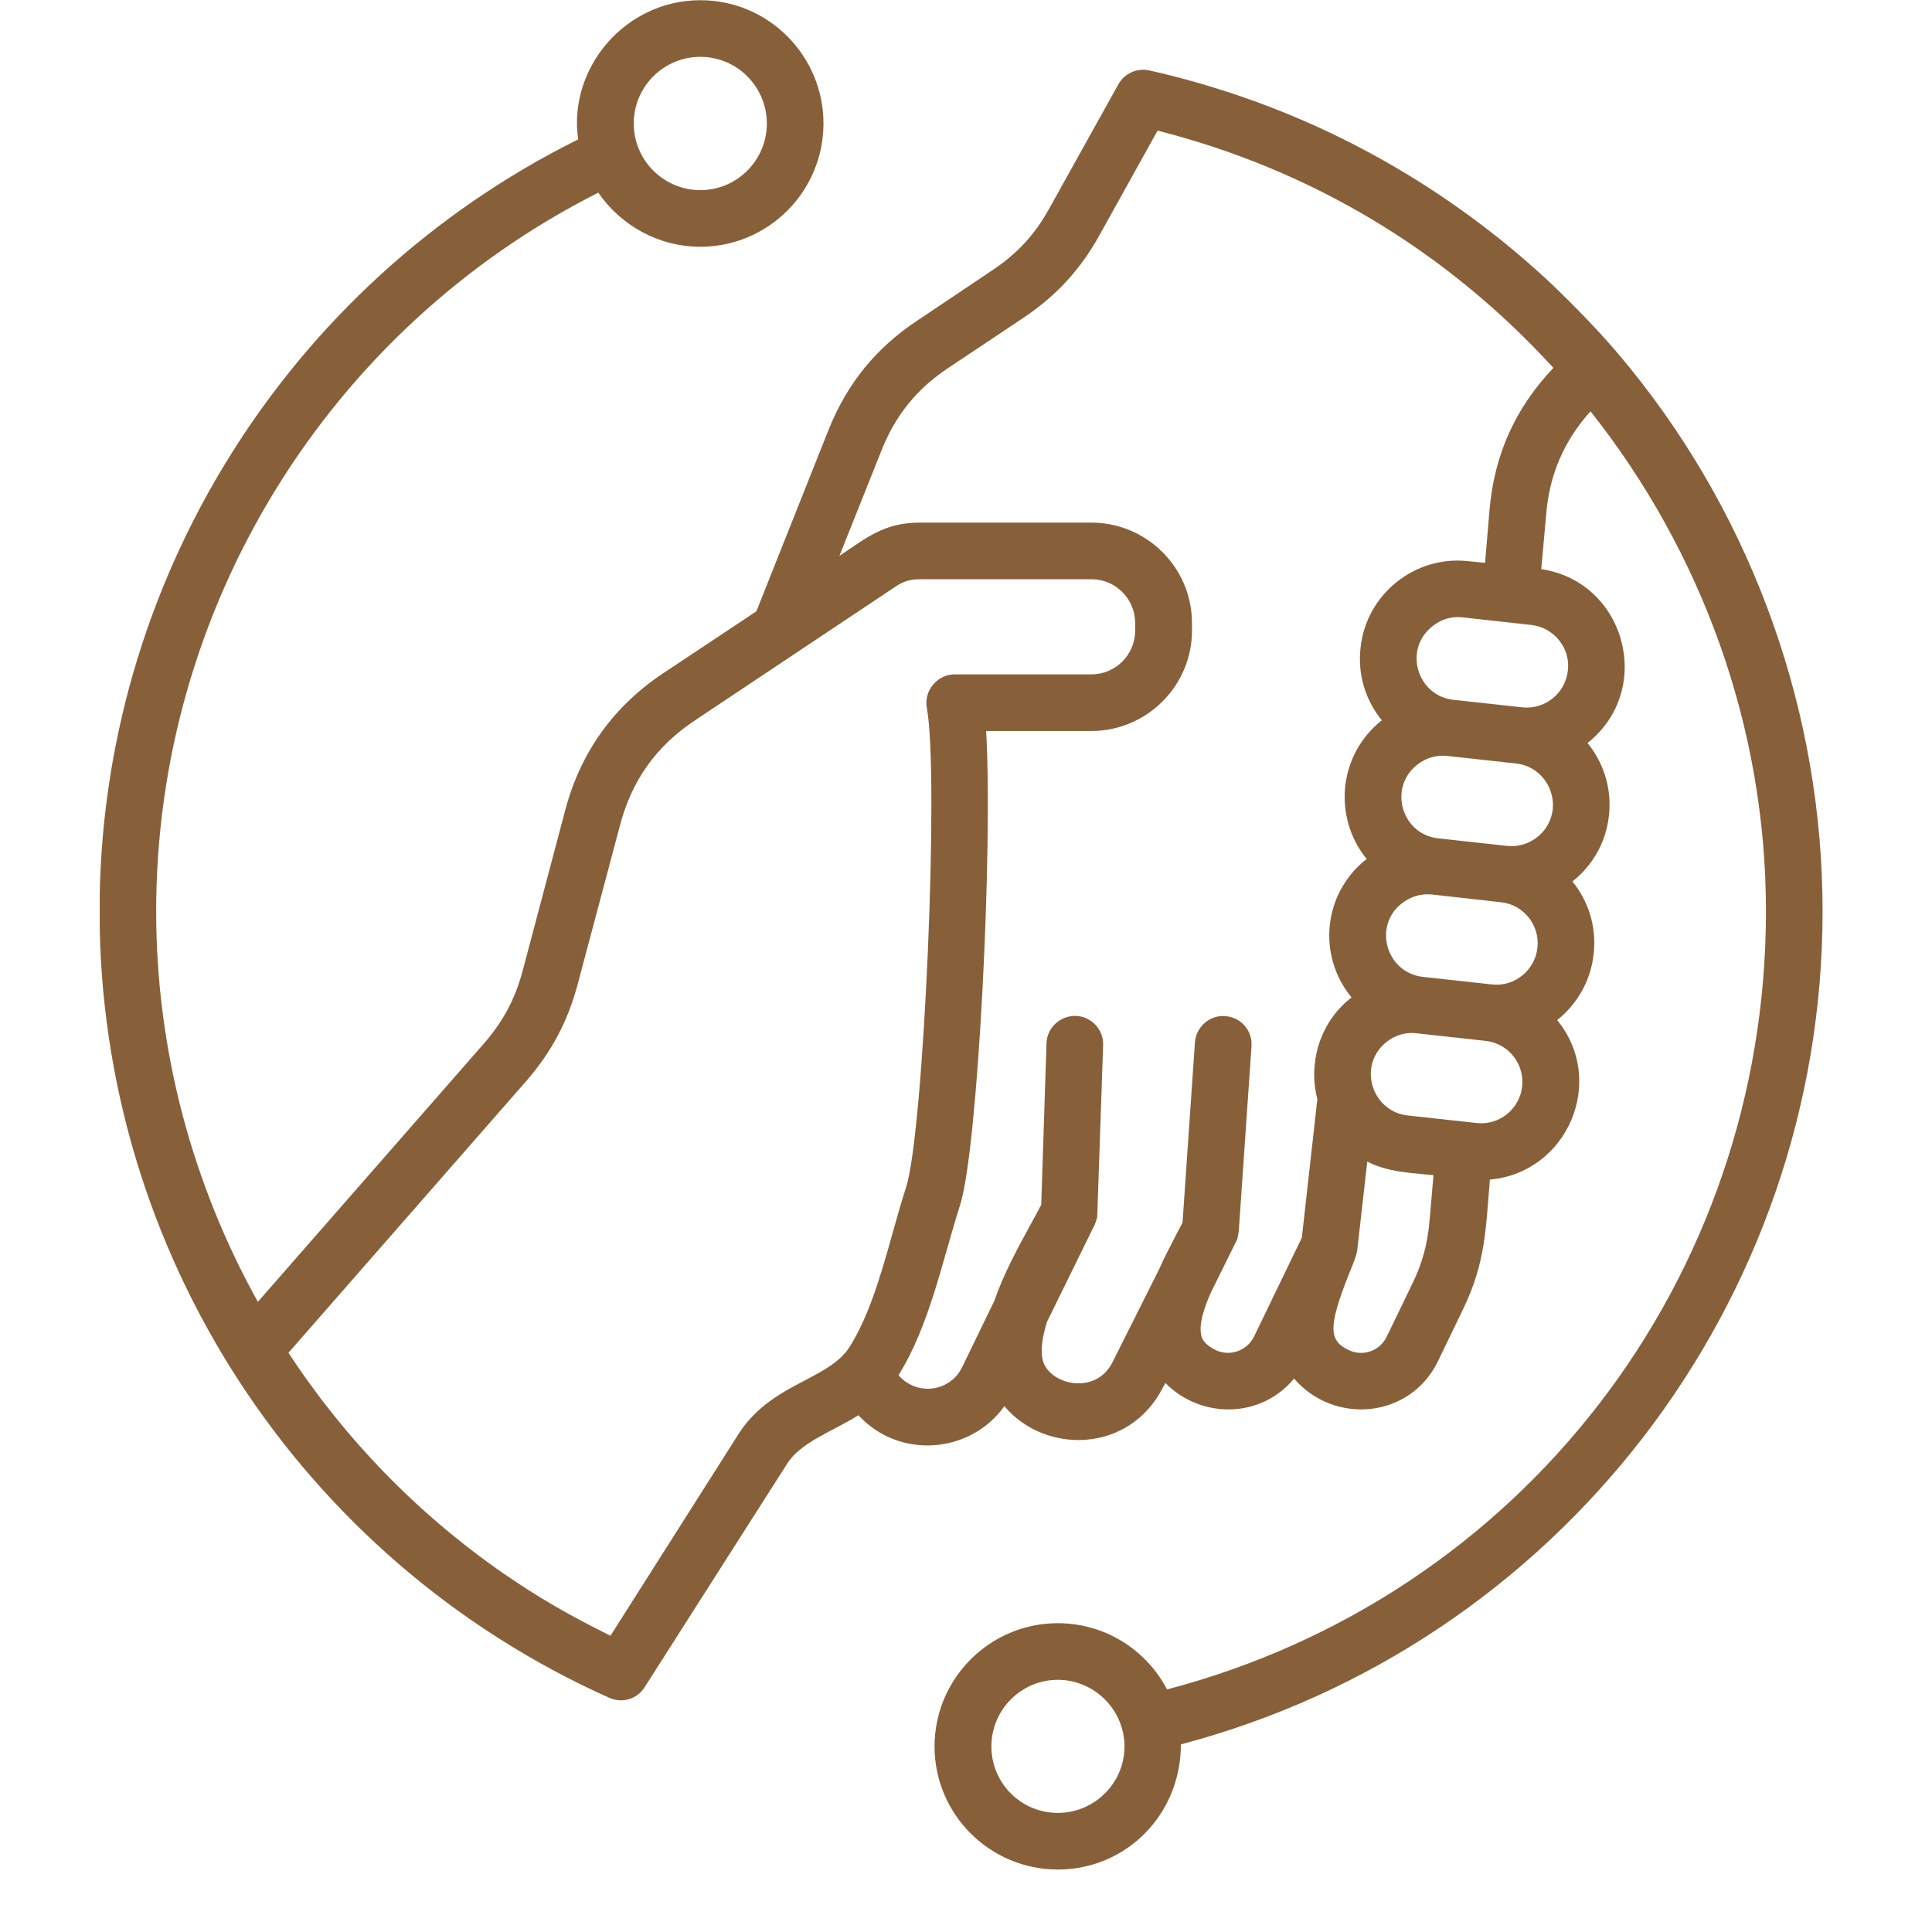 <svg xmlns="http://www.w3.org/2000/svg" xmlns:xlink="http://www.w3.org/1999/xlink" width="48" zoomAndPan="magnify" viewBox="0 0 36 36" height="48" preserveAspectRatio="xMidYMid meet" version="1.2"><defs><clipPath id="64653bbb73"><path d="M 1.859 0 L 33.965 0 L 33.965 35 L 1.859 35 Z M 1.859 0 "/></clipPath></defs><g id="d4deaf5b4f"><g clip-rule="nonzero" clip-path="url(#64653bbb73)"><path style=" stroke:none;fill-rule:evenodd;fill:#876039;fill-opacity:1;" d="M 19.711 33.781 C 19.027 33.781 18.473 33.227 18.473 32.543 C 18.473 31.859 19.027 31.301 19.711 31.301 C 20.391 31.301 20.953 31.859 20.953 32.543 C 20.953 33.227 20.391 33.781 19.711 33.781 Z M 27.754 9.516 L 27.672 10.488 L 27.363 10.457 C 26.363 10.344 25.457 11.074 25.352 12.07 C 25.297 12.555 25.434 13.031 25.742 13.414 C 25.742 13.414 25.746 13.418 25.754 13.422 C 25.746 13.426 25.742 13.426 25.738 13.43 C 25.359 13.734 25.121 14.168 25.066 14.652 C 25.016 15.137 25.152 15.613 25.457 15.996 C 25.461 15.996 25.461 16 25.469 16.004 C 25.461 16.008 25.457 16.008 25.457 16.012 C 24.656 16.648 24.539 17.801 25.184 18.586 C 25.176 18.59 25.172 18.594 25.172 18.594 C 24.789 18.898 24.551 19.336 24.5 19.82 C 24.473 20.043 24.492 20.266 24.547 20.48 L 24.258 23.062 L 23.367 24.906 C 23.238 25.168 22.918 25.285 22.652 25.156 C 22.461 25.062 22.41 24.969 22.391 24.91 C 22.328 24.707 22.426 24.391 22.566 24.078 L 23.055 23.09 L 23.082 22.949 L 23.32 19.496 C 23.34 19.203 23.121 18.953 22.832 18.934 C 22.539 18.91 22.289 19.133 22.266 19.422 L 22.035 22.781 L 21.91 23.02 C 21.809 23.219 21.695 23.43 21.598 23.652 L 20.73 25.383 C 20.418 26.004 19.574 25.805 19.438 25.371 C 19.379 25.176 19.422 24.914 19.508 24.633 L 20.402 22.812 L 20.445 22.684 L 20.555 19.477 C 20.566 19.184 20.336 18.941 20.047 18.93 C 19.758 18.922 19.508 19.148 19.5 19.441 L 19.402 22.449 C 19.34 22.566 19.27 22.699 19.191 22.84 C 18.957 23.27 18.695 23.75 18.527 24.242 L 17.926 25.48 C 17.707 25.926 17.094 26.027 16.742 25.625 C 17.32 24.703 17.562 23.48 17.891 22.449 C 18.223 21.41 18.504 15.805 18.375 13.621 L 20.336 13.621 C 21.367 13.621 22.211 12.781 22.211 11.75 L 22.211 11.609 C 22.211 10.578 21.367 9.738 20.336 9.738 L 17.141 9.738 C 16.477 9.738 16.152 10.016 15.641 10.359 L 16.422 8.402 C 16.684 7.738 17.082 7.246 17.676 6.852 L 19.07 5.922 C 19.676 5.516 20.125 5.031 20.48 4.395 L 21.57 2.434 C 24.414 3.156 26.938 4.66 28.945 6.855 C 28.234 7.605 27.84 8.477 27.754 9.516 Z M 29.051 11.93 C 28.922 11.77 28.738 11.668 28.531 11.645 L 27.254 11.504 C 27.043 11.48 26.852 11.539 26.688 11.672 C 26.141 12.109 26.414 12.965 27.078 13.039 L 28.363 13.18 C 28.789 13.227 29.168 12.918 29.215 12.496 C 29.238 12.293 29.184 12.094 29.051 11.93 Z M 28.363 20.246 C 28.41 19.82 28.102 19.441 27.684 19.395 L 26.398 19.254 C 26.199 19.227 25.992 19.289 25.832 19.418 C 25.289 19.855 25.562 20.711 26.23 20.785 L 27.516 20.926 C 27.934 20.973 28.316 20.668 28.363 20.246 Z M 26.312 23.93 C 26.504 23.539 26.598 23.188 26.637 22.754 L 26.711 21.898 C 26.281 21.852 25.867 21.844 25.477 21.645 L 25.293 23.27 C 25.289 23.379 25.18 23.629 25.141 23.727 C 24.73 24.754 24.773 24.984 25.129 25.156 C 25.398 25.285 25.715 25.172 25.84 24.906 Z M 28.648 17.66 C 28.695 17.238 28.387 16.855 27.969 16.812 L 26.684 16.668 C 26.48 16.645 26.281 16.707 26.117 16.836 C 25.578 17.262 25.836 18.129 26.516 18.203 L 27.801 18.344 C 28.219 18.391 28.602 18.082 28.648 17.66 Z M 28.934 15.078 C 28.973 14.648 28.668 14.273 28.254 14.227 L 26.969 14.086 C 26.766 14.062 26.562 14.125 26.402 14.254 C 25.867 14.68 26.117 15.547 26.797 15.621 L 28.078 15.762 C 28.5 15.809 28.887 15.504 28.934 15.078 Z M 15.004 25.719 C 15.352 25.535 15.652 25.375 15.828 25.102 C 16.34 24.297 16.57 23.094 16.883 22.125 C 17.215 21.105 17.504 14.426 17.27 13.191 C 17.211 12.871 17.465 12.566 17.789 12.566 L 20.336 12.566 C 20.789 12.566 21.152 12.199 21.152 11.75 L 21.152 11.609 C 21.152 11.16 20.789 10.793 20.336 10.793 L 17.141 10.793 C 16.965 10.793 16.832 10.832 16.688 10.93 L 12.945 13.426 C 12.234 13.898 11.781 14.531 11.559 15.355 L 10.758 18.363 C 10.574 19.043 10.273 19.605 9.812 20.137 L 5.375 25.207 C 6.418 26.801 7.77 28.199 9.367 29.309 C 10.07 29.793 10.617 30.102 11.375 30.48 L 13.773 26.703 C 14.102 26.195 14.578 25.941 15.004 25.719 Z M 13.051 1.059 C 13.734 1.059 14.289 1.617 14.289 2.301 C 14.289 2.984 13.734 3.543 13.051 3.543 C 12.363 3.543 11.809 2.984 11.809 2.301 C 11.809 1.617 12.363 1.059 13.051 1.059 Z M 30.383 6.871 C 29.98 6.371 29.582 5.949 29.125 5.5 L 28.93 5.309 C 27.223 3.703 25.184 2.477 22.961 1.742 C 22.957 1.738 22.953 1.738 22.953 1.738 C 22.422 1.566 21.961 1.434 21.414 1.312 C 21.188 1.262 20.953 1.367 20.84 1.57 L 19.555 3.879 C 19.285 4.371 18.953 4.73 18.48 5.043 L 17.094 5.973 C 16.32 6.484 15.781 7.152 15.438 8.012 L 14.094 11.391 L 12.355 12.547 C 11.434 13.16 10.82 14.016 10.535 15.086 L 9.738 18.094 C 9.598 18.617 9.375 19.031 9.02 19.441 L 4.805 24.258 C 3.59 22.074 2.91 19.578 2.91 16.98 C 2.91 11.309 6.121 6.129 11.148 3.59 C 11.566 4.195 12.262 4.598 13.051 4.598 C 14.316 4.598 15.344 3.566 15.344 2.301 C 15.344 1.035 14.316 0.004 13.051 0.004 C 11.645 0.004 10.582 1.273 10.773 2.598 C 5.336 5.297 1.855 10.871 1.855 16.98 C 1.855 23.316 5.59 29.059 11.355 31.637 C 11.59 31.742 11.871 31.664 12.012 31.438 L 14.668 27.273 C 14.922 26.871 15.523 26.668 15.996 26.371 C 16.75 27.191 18.07 27.098 18.715 26.203 C 19.473 27.102 21.047 27.086 21.672 25.848 L 21.715 25.77 C 22.383 26.445 23.496 26.434 24.113 25.688 C 24.859 26.555 26.273 26.434 26.793 25.367 L 27.266 24.387 C 27.684 23.523 27.684 22.891 27.762 21.98 C 29.203 21.852 29.945 20.148 29.016 19.008 C 29.383 18.715 29.641 18.281 29.695 17.777 C 29.754 17.273 29.598 16.793 29.301 16.426 C 29.301 16.422 29.305 16.422 29.309 16.418 C 29.688 16.113 29.93 15.68 29.98 15.195 C 30.07 14.359 29.582 13.863 29.582 13.844 C 30.836 12.848 30.289 10.84 28.719 10.605 L 28.809 9.605 C 28.867 8.852 29.141 8.215 29.637 7.664 C 31.691 10.258 32.906 13.516 32.906 16.98 C 32.906 23.852 28.34 29.75 21.746 31.48 C 21.363 30.746 20.594 30.246 19.711 30.246 C 18.445 30.246 17.414 31.277 17.414 32.543 C 17.414 33.809 18.445 34.836 19.711 34.836 C 20.98 34.836 22.004 33.816 22.004 32.504 C 29.035 30.648 33.961 24.27 33.961 16.98 C 33.961 13.309 32.691 9.719 30.383 6.871 Z M 30.383 6.871 "/></g></g></svg>